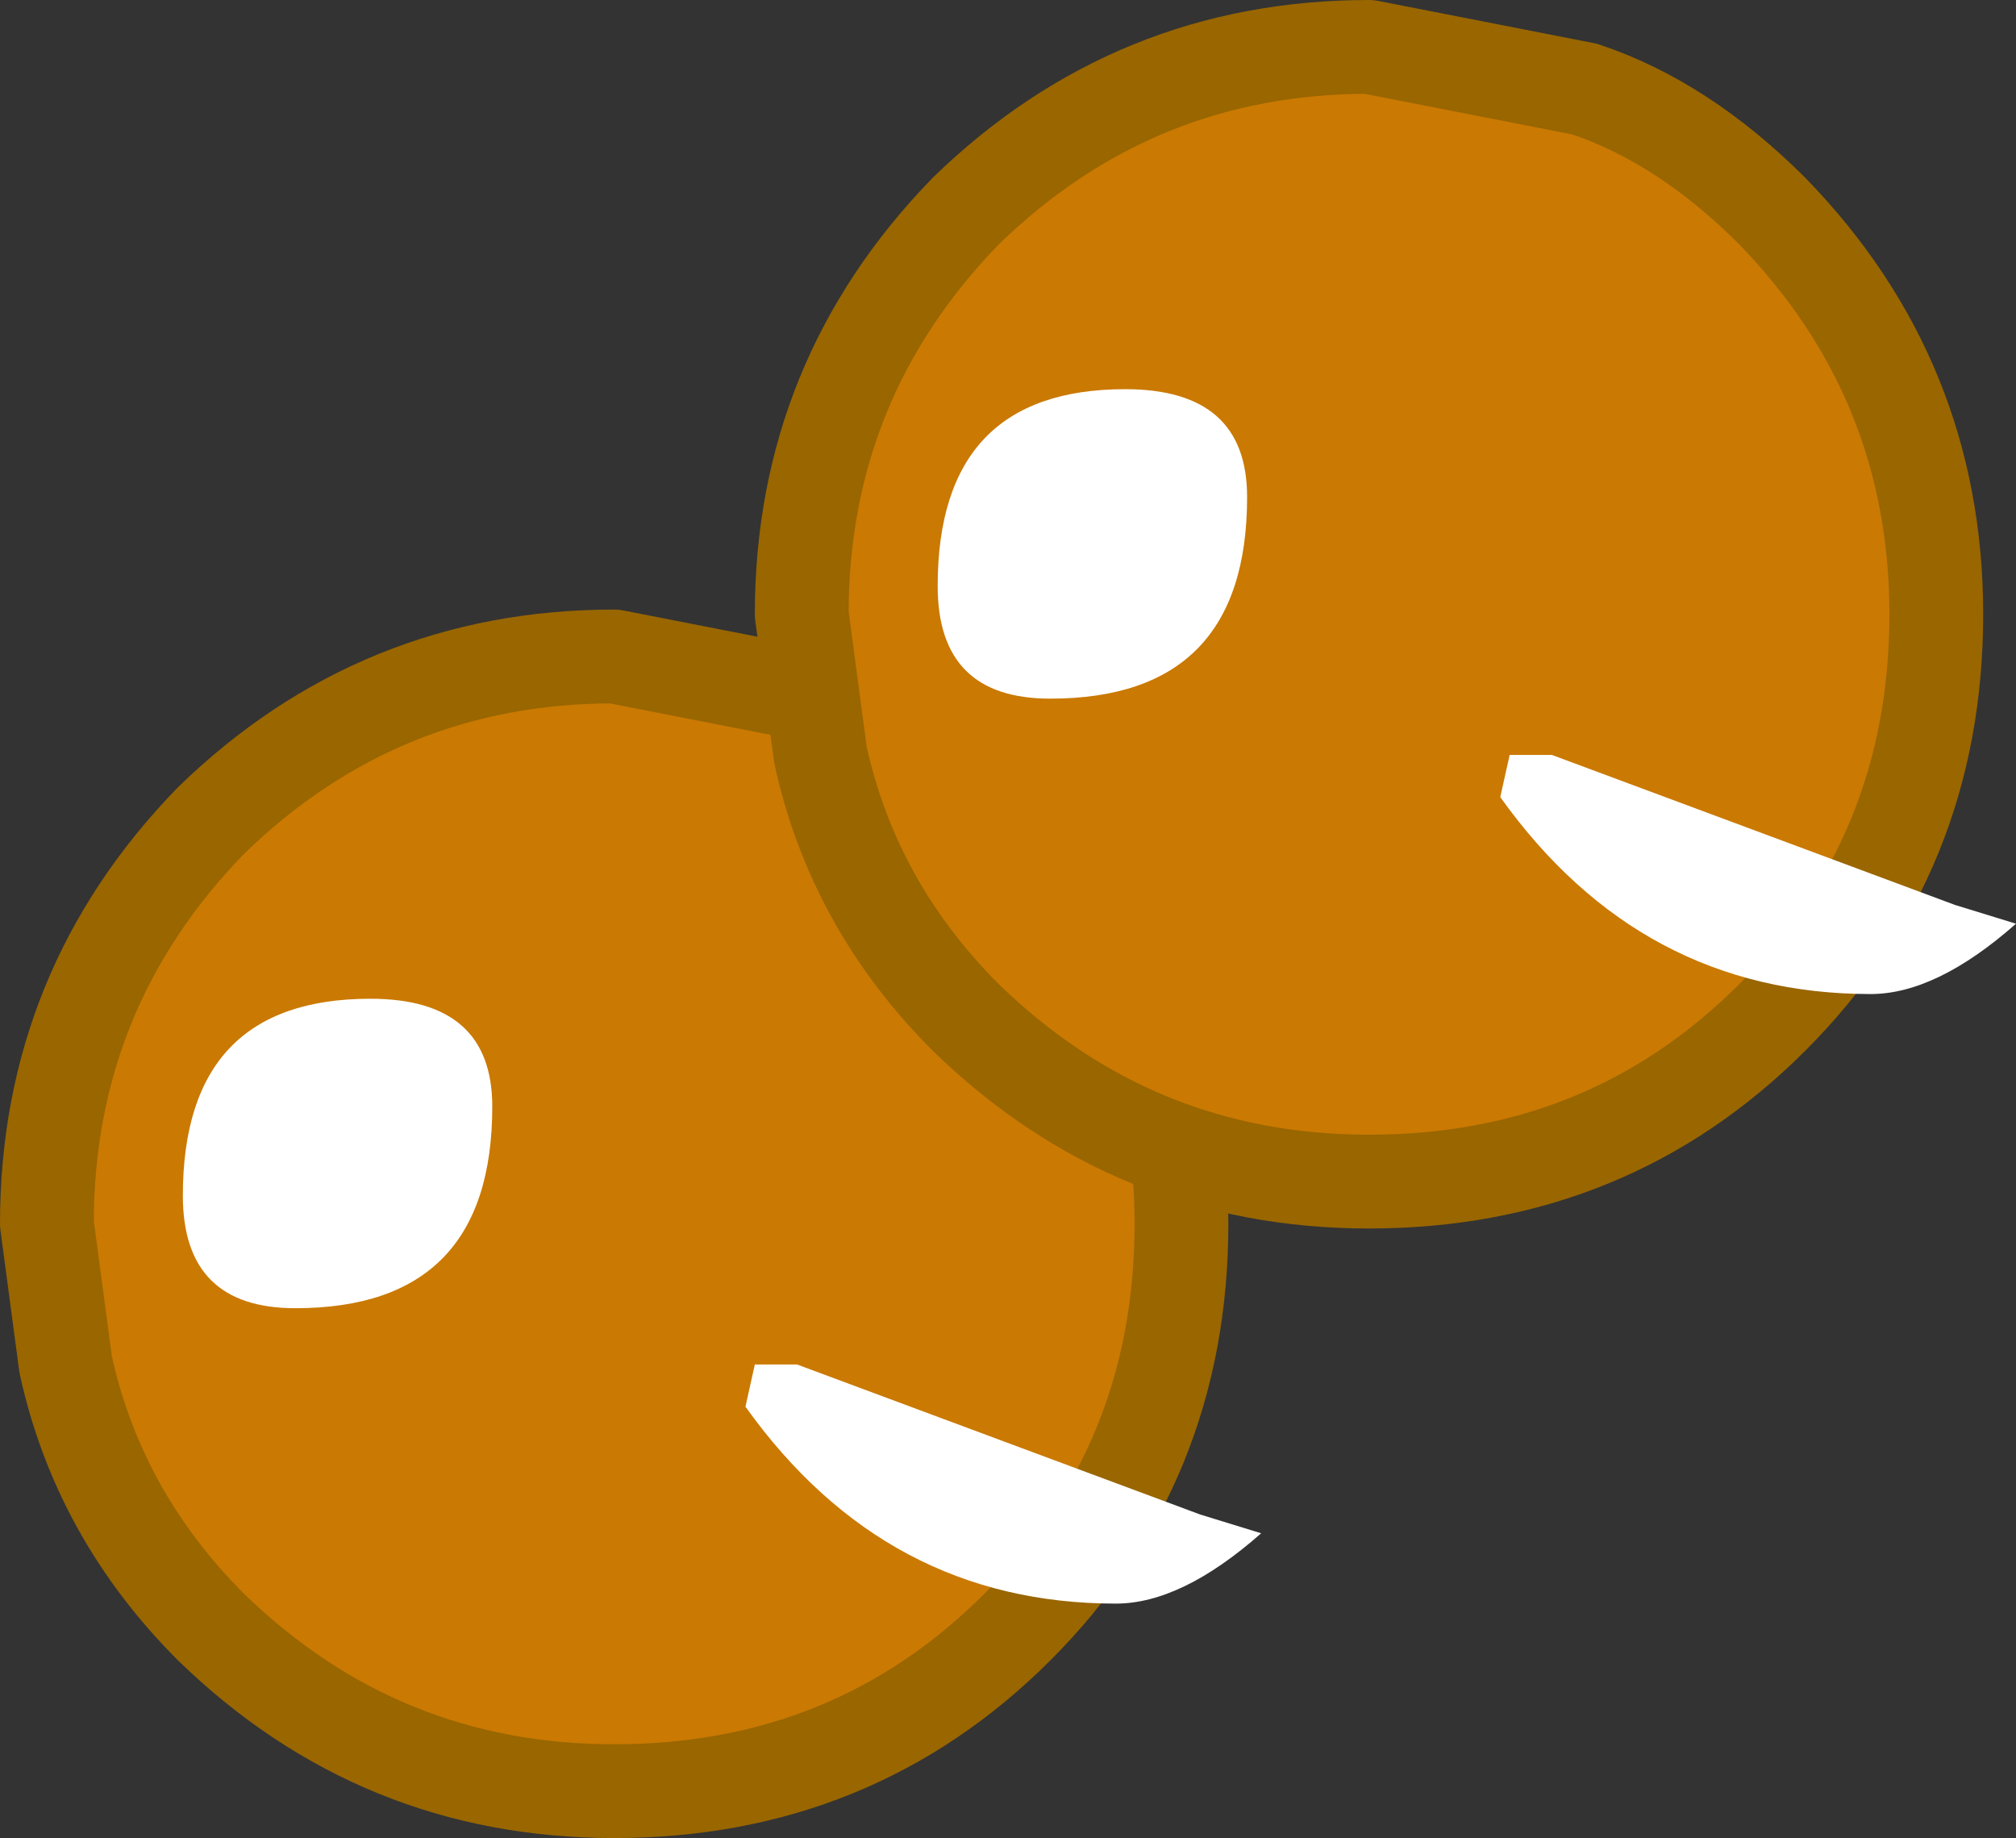 <?xml version="1.0" encoding="UTF-8" standalone="no"?>
<svg xmlns:xlink="http://www.w3.org/1999/xlink" height="19.6px" width="21.5px" xmlns="http://www.w3.org/2000/svg">
  <rect width="100%" height="100%" fill="#333333" stroke="none"/>
  <g transform="matrix(1.0, 0.0, 0.0, 1.0, 0.5, 0.5)">
    <path d="M12.1 12.55 Q12.1 15.1 10.35 16.85 8.6 18.6 6.05 18.6 3.55 18.6 1.75 16.85 0.55 15.65 0.2 14.05 L0.0 12.55 Q0.0 10.05 1.75 8.25 3.55 6.5 6.05 6.5 L8.35 6.95 Q9.4 7.3 10.35 8.25 12.1 10.05 12.1 12.55" fill="#ca7902" fill-rule="evenodd" stroke="none"/>
    <path d="M12.1 12.55 Q12.1 15.1 10.35 16.85 8.6 18.6 6.05 18.6 3.55 18.6 1.75 16.85 0.55 15.65 0.2 14.05 L0.0 12.55 Q0.0 10.05 1.75 8.25 3.55 6.5 6.05 6.5 L8.35 6.95 Q9.4 7.3 10.35 8.25 12.1 10.05 12.1 12.55 Z" fill="none" stroke="#996600" stroke-linecap="round" stroke-linejoin="round" stroke-width="1.0"/>
    <path d="M12.3 15.65 L12.95 15.85 Q12.1 16.6 11.4 16.6 8.95 16.6 7.45 14.5 L7.55 14.05 8.0 14.05 12.3 15.65" fill="#ffffff" fill-rule="evenodd" stroke="none"/>
    <path d="M4.75 11.3 Q4.75 13.45 2.65 13.45 1.45 13.45 1.45 12.25 1.45 10.15 3.45 10.15 4.75 10.15 4.75 11.3" fill="#ffffff" fill-rule="evenodd" stroke="none"/>
    <path d="M20.15 6.05 Q20.15 8.6 18.4 10.35 16.65 12.1 14.1 12.1 11.6 12.1 9.8 10.35 8.6 9.15 8.25 7.55 L8.05 6.05 Q8.05 3.55 9.8 1.75 11.6 0.0 14.1 0.0 L16.4 0.45 Q17.45 0.8 18.4 1.75 20.15 3.55 20.15 6.05" fill="#ca7902" fill-rule="evenodd" stroke="none"/>
    <path d="M20.15 6.05 Q20.15 8.6 18.4 10.35 16.65 12.1 14.1 12.1 11.6 12.1 9.8 10.35 8.6 9.15 8.25 7.55 L8.05 6.05 Q8.05 3.55 9.8 1.75 11.6 0.0 14.1 0.0 L16.4 0.45 Q17.45 0.8 18.4 1.75 20.15 3.55 20.15 6.05 Z" fill="none" stroke="#996600" stroke-linecap="round" stroke-linejoin="round" stroke-width="1.0"/>
    <path d="M20.35 9.15 L21.0 9.35 Q20.15 10.1 19.45 10.1 17.0 10.1 15.5 8.0 L15.6 7.55 16.05 7.55 20.35 9.15" fill="#ffffff" fill-rule="evenodd" stroke="none"/>
    <path d="M12.8 4.8 Q12.8 6.95 10.7 6.95 9.5 6.95 9.5 5.75 9.5 3.65 11.5 3.65 12.8 3.65 12.8 4.8" fill="#ffffff" fill-rule="evenodd" stroke="none"/>
  </g>
</svg>
